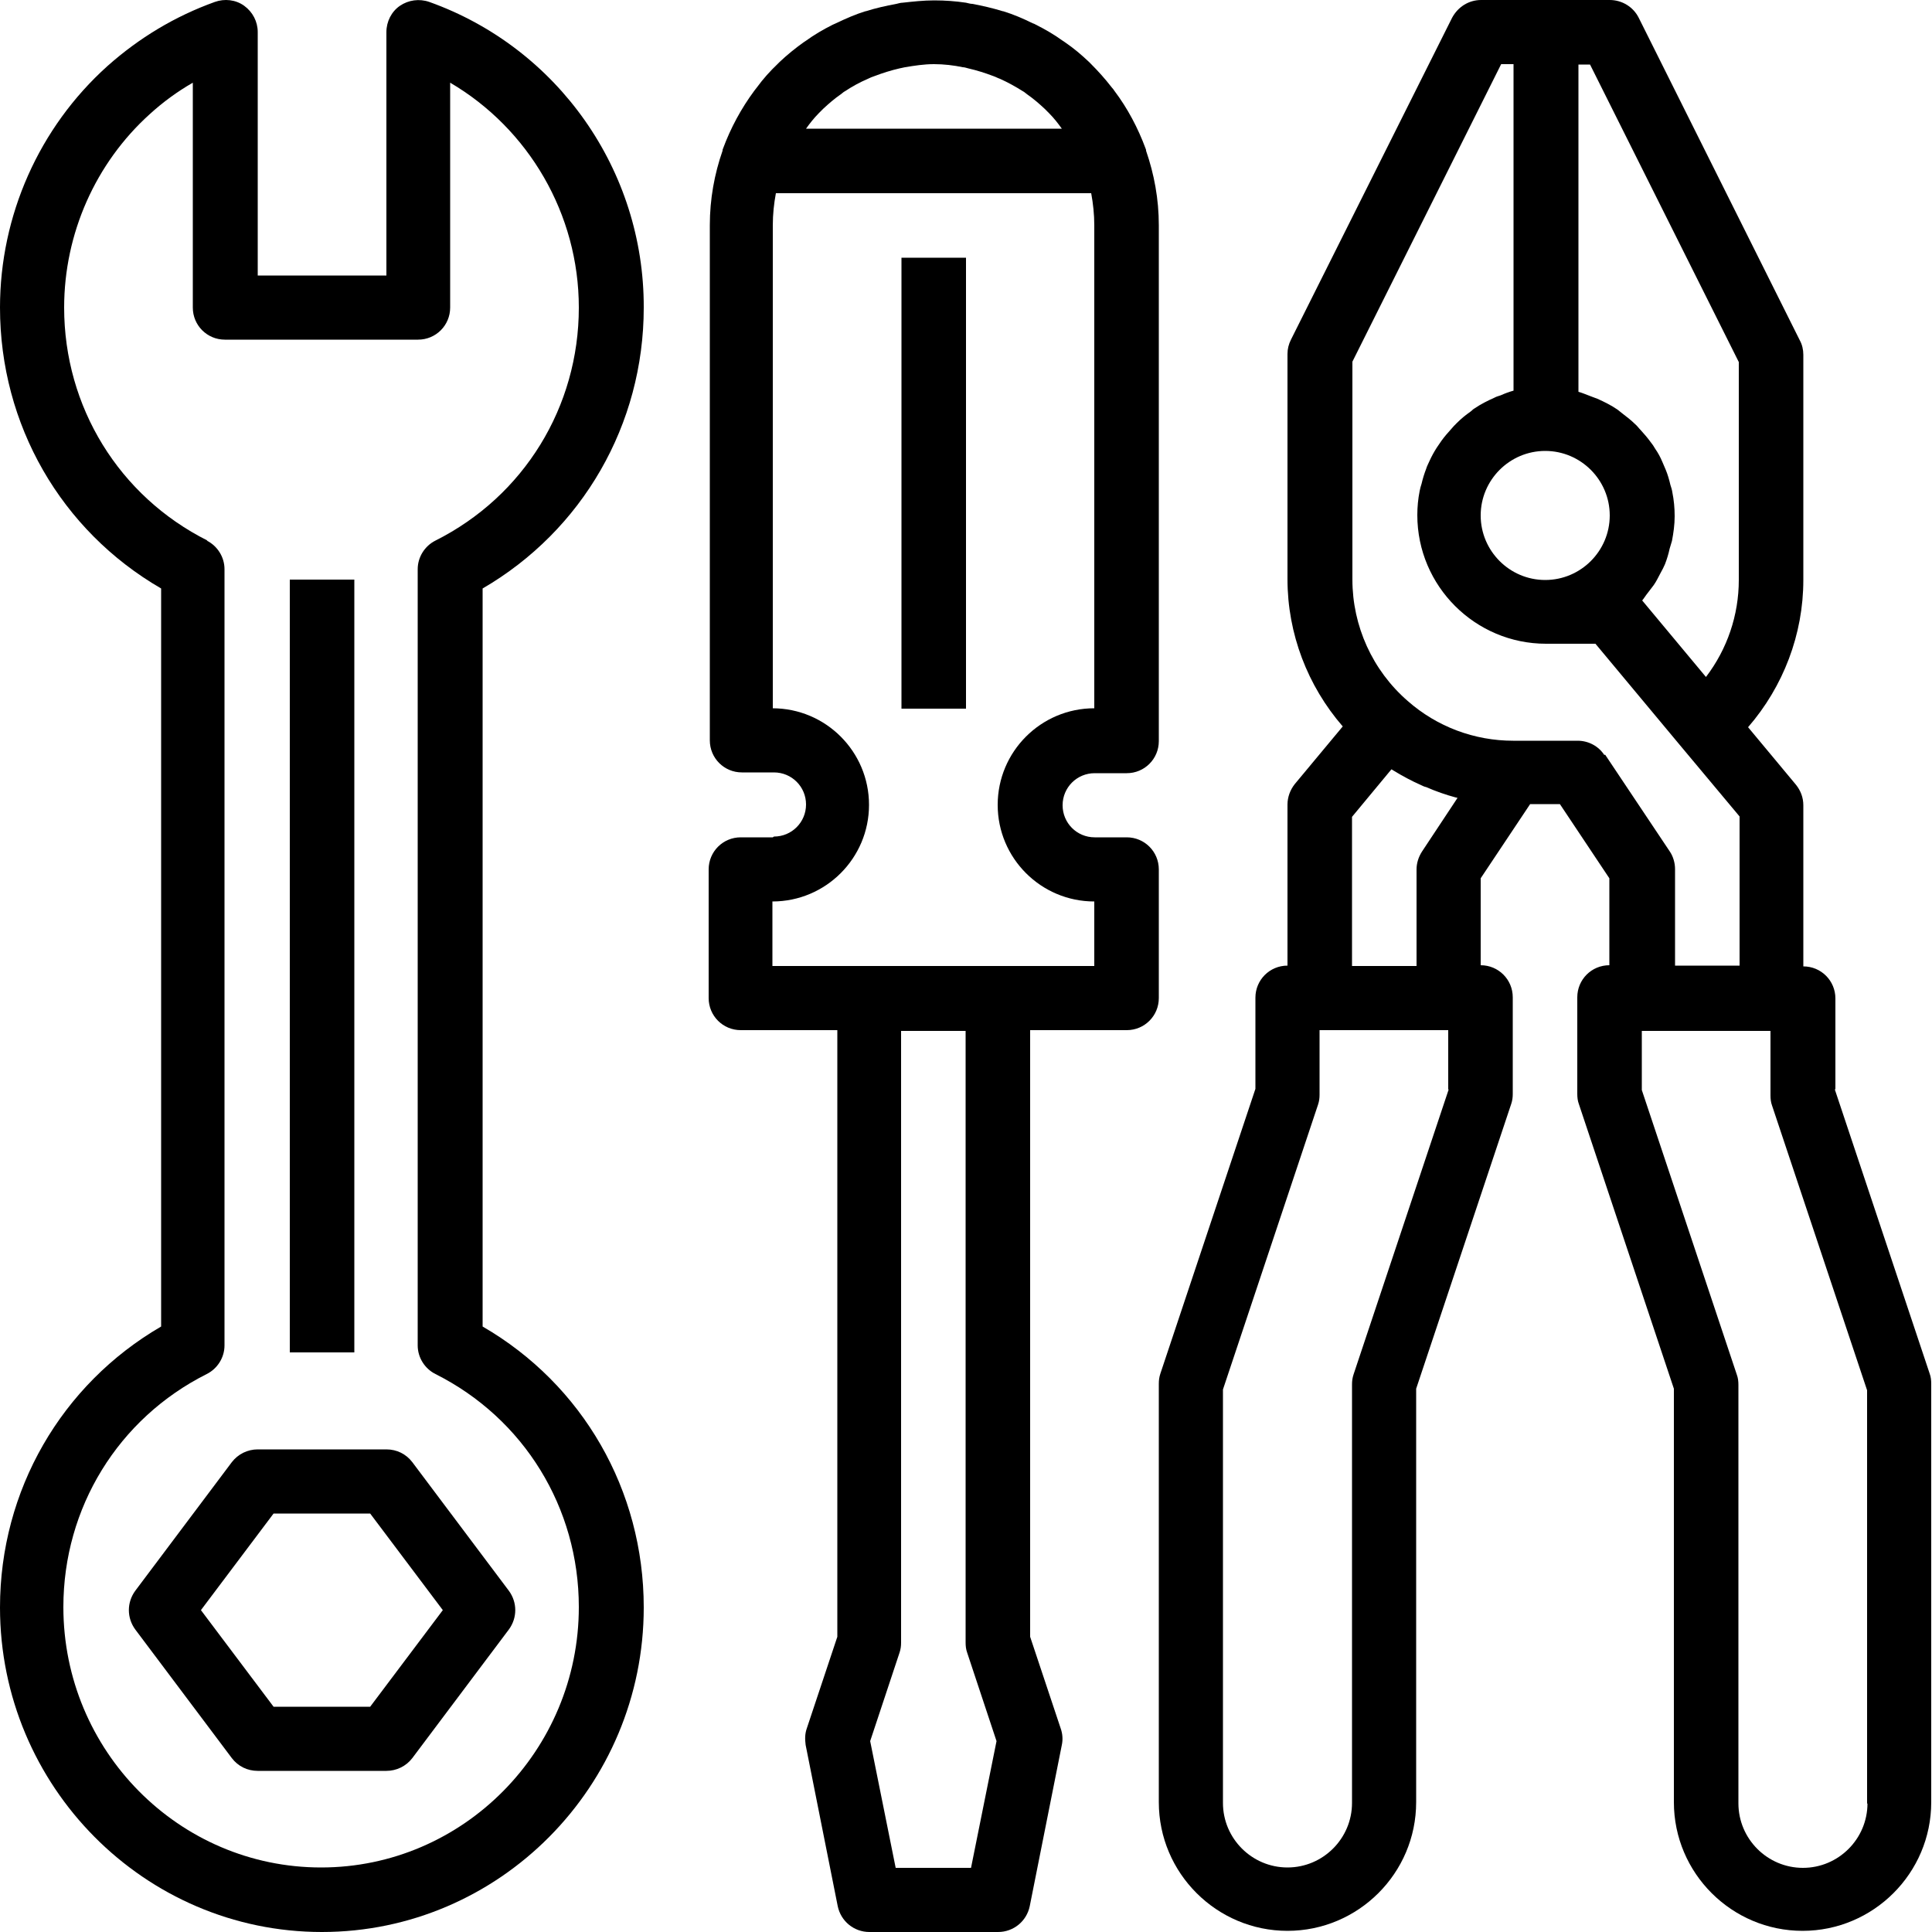 <?xml version="1.0" encoding="UTF-8"?><svg id="Outline" xmlns="http://www.w3.org/2000/svg" viewBox="0 0 50 50"><rect x="7.5" y="15" width="1.67" height="20"/><path d="M0,41.6c0,4.63,3.74,8.4,8.33,8.4s8.33-3.77,8.33-8.4c0-3.03-1.58-5.77-4.17-7.27V15.23c2.58-1.5,4.17-4.24,4.17-7.27C16.67,4.41,14.44,1.24,11.11,.05c-.26-.09-.54-.05-.76,.1s-.35,.41-.35,.68V7.13h-3.33V.83c0-.27-.13-.52-.35-.68s-.51-.19-.76-.1c-1.03,.37-1.96,.93-2.78,1.66C1.01,3.3,0,5.58,0,7.96c0,3.03,1.58,5.77,4.17,7.27v19.1c-2.58,1.5-4.17,4.24-4.17,7.27ZM5.37,13.99c-2.29-1.15-3.71-3.46-3.71-6.03,0-1.91,.81-3.74,2.22-5.01,.34-.31,.71-.58,1.11-.81V7.96c0,.46,.37,.83,.83,.83h5c.46,0,.83-.37,.83-.83V2.14c2.03,1.19,3.33,3.4,3.33,5.82,0,2.57-1.42,4.88-3.71,6.03-.28,.14-.46,.43-.46,.74v20.09c0,.31,.18,.6,.46,.74,2.29,1.15,3.71,3.46,3.71,6.03,0,3.71-2.99,6.74-6.67,6.74s-6.67-3.02-6.67-6.74c0-2.57,1.42-4.88,3.71-6.03,.28-.14,.46-.43,.46-.74V14.73c0-.31-.18-.6-.46-.74Z"/><path d="M3.5,42.17l2.5,3.33c.16,.21,.4,.33,.67,.33h3.33c.26,0,.51-.12,.67-.33l2.5-3.33c.22-.3,.22-.7,0-1l-2.5-3.33c-.16-.21-.4-.33-.67-.33h-3.33c-.26,0-.51,.12-.67,.33l-2.5,3.33c-.22,.3-.22,.7,0,1Zm3.58-3h2.5l1.88,2.5-1.88,2.5h-2.5l-1.88-2.5,1.88-2.5Z"/><path d="M47.5,28.2v-2.36c0-.46-.37-.83-.83-.83v-4.17c0-.2-.07-.38-.19-.53l-1.24-1.49c.91-1.05,1.43-2.4,1.43-3.81v-5.83c0-.13-.03-.26-.09-.37L42.41,.46c-.14-.28-.43-.46-.75-.46h-3.33c-.32,0-.6,.18-.75,.46l-4.17,8.33c-.06,.12-.09,.24-.09,.37v5.83c0,1.41,.52,2.76,1.43,3.81l-1.24,1.49c-.12,.15-.19,.34-.19,.53v4.17c-.46,0-.83,.37-.83,.83v2.36l-2.46,7.37c-.03,.09-.04,.17-.04,.26v10.83c0,1.84,1.5,3.33,3.33,3.33s3.33-1.49,3.33-3.33v-10.7l2.46-7.37c.03-.09,.04-.17,.04-.26v-2.5c0-.46-.37-.83-.83-.83v-2.25l1.28-1.92h.77l1.28,1.92v2.25c-.46,0-.83,.37-.83,.83v2.5c0,.09,.01,.18,.04,.26l2.46,7.37v10.7c0,1.84,1.5,3.33,3.33,3.33s3.33-1.49,3.33-3.33v-10.83c0-.09-.01-.18-.04-.26l-2.46-7.37ZM40.83,1.67h.32l3.85,7.7v5.64c0,.91-.3,1.79-.85,2.51l-1.65-1.98c.05-.06,.09-.13,.14-.19,.05-.07,.11-.14,.16-.21,.07-.1,.12-.21,.18-.32,.04-.07,.08-.15,.11-.22,.05-.13,.09-.26,.12-.4,.02-.07,.04-.13,.06-.2,.04-.21,.07-.42,.07-.64s-.02-.42-.06-.62c-.01-.07-.03-.13-.05-.19-.03-.13-.07-.27-.12-.39-.03-.07-.06-.14-.09-.21-.05-.12-.11-.23-.18-.33-.04-.07-.08-.13-.13-.19-.08-.11-.16-.2-.25-.3-.05-.05-.09-.11-.14-.15-.11-.11-.23-.2-.36-.3-.04-.03-.07-.06-.1-.08-.16-.11-.34-.2-.52-.28-.05-.02-.11-.04-.16-.06-.11-.04-.22-.09-.33-.12V1.67Zm.83,11.67c0,.92-.75,1.67-1.67,1.67s-1.67-.75-1.67-1.67,.75-1.67,1.67-1.67,1.67,.75,1.67,1.67Zm-4.17,14.86l-2.46,7.37c-.03,.09-.04,.17-.04,.26v10.83c0,.92-.75,1.67-1.67,1.67s-1.67-.75-1.67-1.67v-10.7l2.46-7.37c.03-.09,.04-.17,.04-.26v-1.67h3.33v1.53Zm-.69-6.16c-.09,.14-.14,.3-.14,.46v2.5h-1.67v-3.86l1.02-1.23s.04,.02,.05,.03c.23,.14,.47,.27,.72,.38,.04,.02,.08,.04,.13,.05,.25,.11,.51,.2,.77,.27,.01,0,.02,0,.04,.01l-.92,1.39Zm4.72-2.5c-.15-.23-.41-.37-.69-.37h-1.67c-1,0-1.97-.36-2.73-1.03-.91-.79-1.43-1.94-1.43-3.14v-5.64l3.85-7.7h.32V10.11c-.11,.03-.22,.07-.33,.12-.05,.02-.11,.03-.16,.06-.18,.08-.36,.17-.52,.28-.04,.02-.07,.06-.1,.08-.13,.09-.25,.19-.36,.3-.05,.05-.1,.1-.14,.15-.09,.1-.17,.19-.25,.3-.04,.06-.09,.13-.13,.19-.07,.11-.13,.22-.18,.33-.03,.07-.07,.14-.09,.21-.05,.13-.09,.26-.12,.39-.02,.06-.04,.13-.05,.19-.04,.2-.06,.41-.06,.62,0,1.84,1.5,3.33,3.33,3.33h1.28l2.2,2.64,1.53,1.83v3.86h-1.67v-2.5c0-.16-.05-.33-.14-.46l-1.67-2.5Zm6.81,27.13c0,.92-.75,1.67-1.67,1.67s-1.67-.75-1.67-1.67v-10.83c0-.09-.01-.18-.04-.26l-2.46-7.37v-1.53h3.33v1.67c0,.09,.01,.18,.04,.26l2.46,7.37v10.7Z"/><path d="M20,21.67h-.83c-.46,0-.83,.37-.83,.83v3.33c0,.46,.37,.83,.83,.83h2.5v15.7l-.79,2.37c-.05,.14-.05,.28-.03,.43l.83,4.17c.08,.39,.42,.67,.82,.67h3.33c.4,0,.74-.28,.82-.67l.83-4.17c.03-.14,.02-.29-.03-.43l-.79-2.37v-15.7h2.5c.46,0,.83-.37,.83-.83v-3.33c0-.46-.37-.83-.83-.83h-.83c-.46,0-.83-.37-.83-.83s.37-.83,.83-.83h.83c.46,0,.83-.37,.83-.83V5.83c0-.68-.12-1.32-.33-1.93,0,0,0-.01,0-.02,0-.01-.01-.02-.01-.03-.2-.54-.47-1.05-.81-1.5-.02-.03-.04-.06-.07-.09-.17-.22-.35-.42-.54-.61-.02-.02-.03-.03-.05-.05-.19-.18-.39-.35-.61-.5-.02-.01-.04-.03-.06-.04-.22-.16-.46-.3-.7-.42-.03-.02-.06-.03-.09-.04-.24-.12-.5-.23-.76-.31,0,0,0,0-.01,0-.26-.08-.52-.14-.79-.19-.05,0-.11-.02-.16-.03-.27-.04-.54-.06-.82-.06s-.55,.03-.82,.06c-.06,0-.11,.02-.16,.03-.27,.05-.54,.11-.79,.19,0,0,0,0-.01,0-.26,.08-.51,.19-.76,.31-.03,.01-.06,.03-.09,.04-.24,.12-.48,.26-.7,.42-.02,.01-.04,.03-.06,.04-.21,.15-.42,.32-.61,.5-.02,.02-.03,.03-.05,.05-.2,.19-.38,.39-.54,.61-.02,.03-.05,.06-.07,.09-.34,.46-.61,.96-.81,1.5,0,.01-.01,.02-.01,.03,0,0,0,.01,0,.02-.21,.6-.33,1.25-.33,1.93v13.33c0,.46,.37,.83,.83,.83h.83c.46,0,.83,.37,.83,.83s-.37,.83-.83,.83Zm5.15,26.67h-1.97l-.66-3.28,.76-2.29c.03-.09,.04-.17,.04-.26v-15.83h1.67v15.83c0,.09,.01,.18,.04,.26l.76,2.29-.66,3.28ZM21.19,2.93s.08-.08,.12-.12c.14-.13,.29-.26,.45-.37,.04-.03,.07-.06,.11-.08,.18-.12,.38-.23,.59-.32,.06-.03,.11-.05,.17-.07,.21-.08,.43-.15,.65-.2,.05-.01,.09-.02,.14-.03,.24-.04,.49-.08,.75-.08s.51,.03,.75,.08c.05,0,.09,.02,.14,.03,.22,.05,.44,.12,.65,.2,.06,.02,.11,.05,.17,.07,.2,.09,.4,.2,.59,.32,.04,.02,.07,.05,.11,.08,.16,.11,.31,.24,.45,.37,.04,.04,.08,.08,.12,.12,.12,.12,.23,.26,.33,.4h-6.62c.1-.14,.21-.28,.33-.4Zm-1.19,15.4V5.83c0-.29,.03-.56,.08-.83h8.16c.05,.27,.08,.55,.08,.83v12.5c-1.38,0-2.5,1.12-2.5,2.5s1.12,2.5,2.5,2.5v1.67h-8.33v-1.67c1.38,0,2.5-1.12,2.5-2.5s-1.12-2.5-2.5-2.5Z"/><rect x="23.33" y="6.67" width="1.67" height="11.67"/></svg>